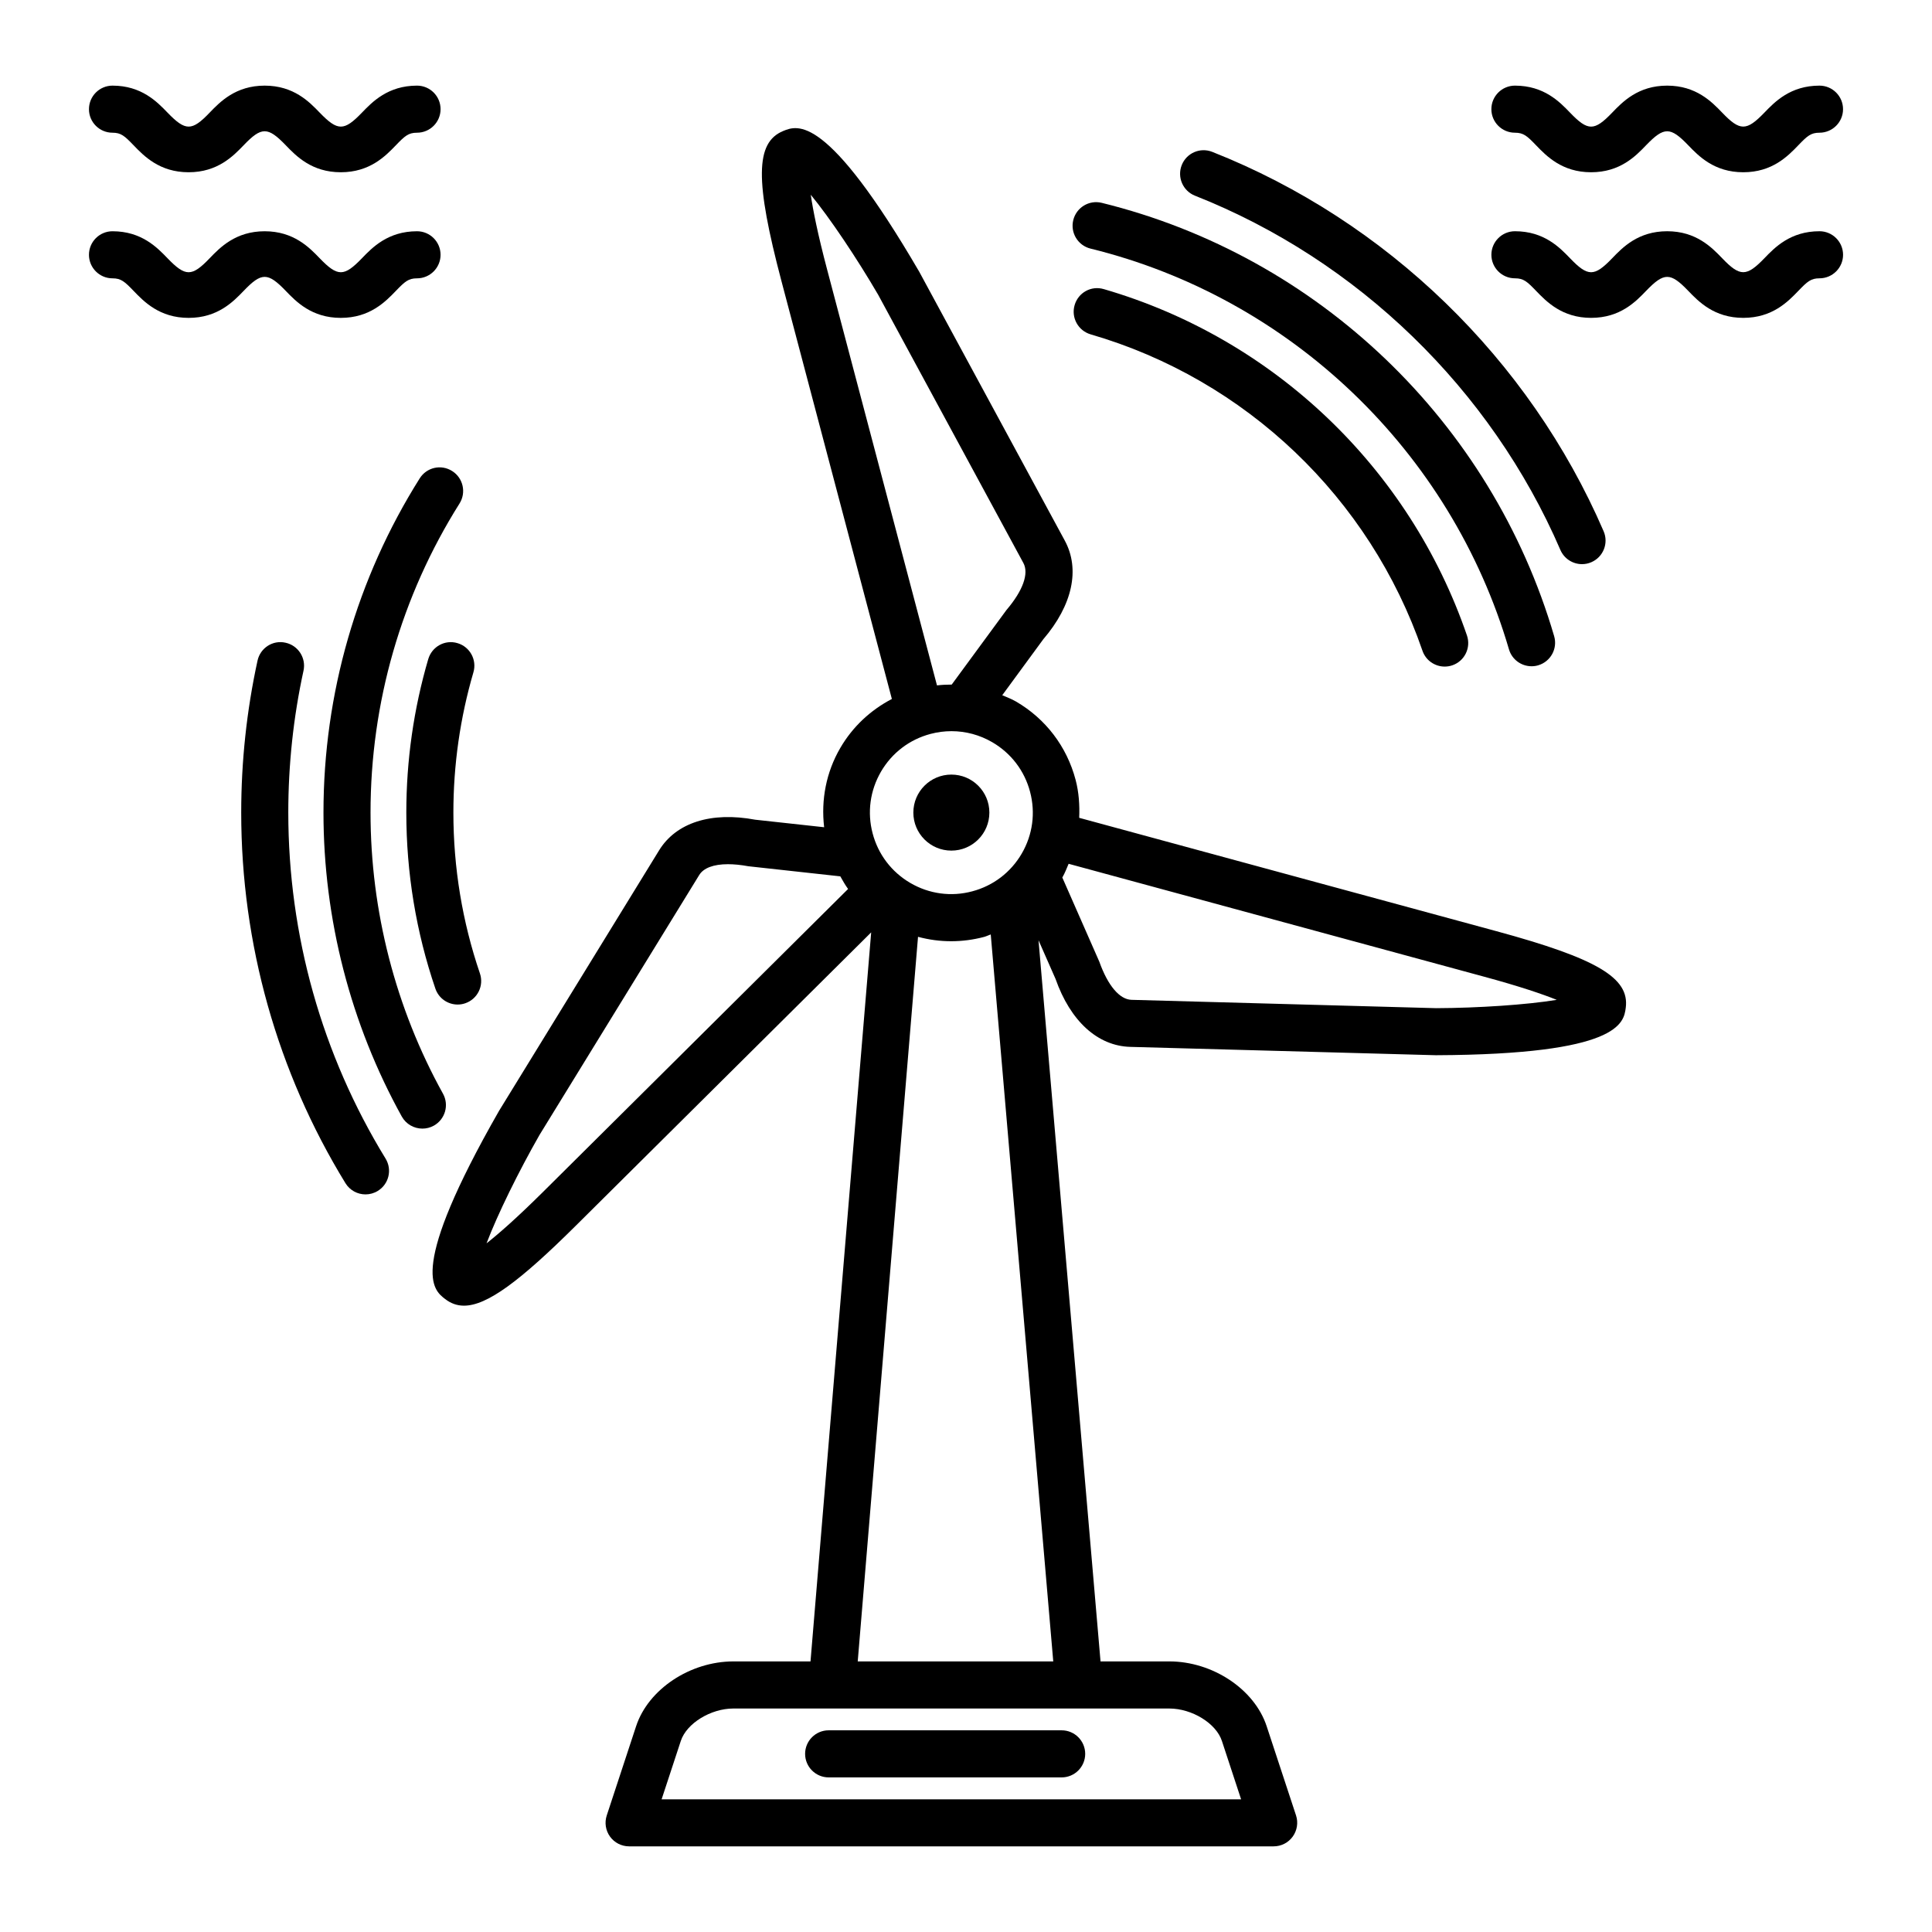 <?xml version="1.0" encoding="UTF-8"?>
<!-- Uploaded to: ICON Repo, www.svgrepo.com, Generator: ICON Repo Mixer Tools -->
<svg fill="#000000" width="800px" height="800px" version="1.1" viewBox="144 144 512 512" xmlns="http://www.w3.org/2000/svg">
 <g>
  <path d="m425.35 602.55h-61.75c-3.441 0-6.238 2.797-6.238 6.238 0 3.441 2.797 6.238 6.238 6.238h61.75c3.441 0 6.238-2.797 6.238-6.238 0-3.441-2.797-6.238-6.238-6.238z"/>
  <path d="m540.55 390.77-110.55-30.039c0.133-3.356-0.074-6.738-0.957-10.078-2.324-8.797-7.93-16.164-15.797-20.742-1.172-0.684-2.418-1.137-3.641-1.668l10.879-14.836c7.731-9.02 9.809-18.555 5.691-26.148l-38.574-71.254c-24.551-42.098-32.285-38.816-36.059-37.285-7.383 3.062-7.496 13.117-0.434 39.836l29.246 110.68c-5.644 2.941-10.398 7.352-13.676 12.992-3.746 6.43-5.125 13.738-4.273 21l-18.262-1.996c-11.684-2.191-20.977 0.785-25.484 8.133l-42.418 69.039c-24.168 42.273-17.48 47.406-14.258 49.867 1.484 1.141 3.109 1.746 4.973 1.746 6.078 0 14.73-6.383 29.734-21.289l78.18-77.637-16.078 193.2h-20.418c-11.484 0-22.574 7.375-25.797 17.16l-7.785 23.664c-0.625 1.902-0.305 3.984 0.867 5.606 1.172 1.621 3.055 2.582 5.059 2.582h170.81c2.004 0 3.879-0.961 5.051-2.582 1.172-1.621 1.508-3.703 0.883-5.606l-7.793-23.664c-3.223-9.789-14.312-17.16-25.797-17.16h-18.223l-16.434-191.11 4.508 10.238c3.945 11.203 11.16 17.77 19.805 18.016l80.996 2.211c48.688-0.207 49.785-8.562 50.316-12.582 1.031-7.926-7.621-13.043-34.297-20.297zm-181.69-195.16c5.148 6.262 12.293 16.961 17.867 26.516l38.48 71.078c1.492 2.758-0.074 7.281-4.484 12.453l-14.512 19.766c-1.305 0-2.598 0.059-3.902 0.211l-29.129-110.26c-2.484-9.414-3.727-15.66-4.32-19.766zm18.609 152.89c2.902-4.981 7.57-8.539 13.145-10.008 1.836-0.488 3.695-0.723 5.543-0.723 3.762 0 7.481 0.988 10.816 2.934 4.981 2.902 8.539 7.57 10.008 13.141v0.008c1.477 5.566 0.688 11.379-2.211 16.359-2.902 4.981-7.57 8.539-13.145 10.008-5.562 1.484-11.379 0.691-16.359-2.211s-8.539-7.57-10.008-13.145c-1.477-5.57-0.684-11.379 2.211-16.363zm-89.566 111.38c-6.91 6.856-11.699 11.051-14.961 13.617 2.856-7.586 8.547-19.125 14.031-28.723l42.32-68.871c1.148-1.883 3.816-2.879 7.625-2.879 1.605 0 3.422 0.176 5.406 0.543l24.367 2.676c0.652 1.141 1.281 2.289 2.059 3.344zm179.91 145.48 5.09 15.477h-153.57l5.09-15.477c1.531-4.656 7.922-8.586 13.945-8.586h115.5c6.027 0 12.418 3.93 13.945 8.586zm-96.508-21.062 15.98-192.03c2.863 0.773 5.805 1.168 8.773 1.168 2.926 0 5.863-0.379 8.758-1.148 0.605-0.16 1.148-0.453 1.742-0.648l16.566 192.66zm153.36-173.12-80.793-2.211c-3.137-0.082-6.269-3.711-8.547-10.121l-9.805-22.301c0.012-0.02 0.027-0.035 0.039-0.055 0.668-1.148 1.113-2.375 1.637-3.574l110.09 29.914c9.383 2.543 15.418 4.602 19.27 6.141-7.996 1.316-20.836 2.16-31.895 2.207z"/>
  <path d="m433 209.88c53.043 13.039 95.531 53.73 110.89 106.2 0.793 2.719 3.289 4.484 5.988 4.484 0.578 0 1.172-0.074 1.75-0.25 3.305-0.969 5.211-4.434 4.234-7.738-16.59-56.723-62.535-100.71-119.88-114.82-3.375-0.832-6.727 1.234-7.555 4.57-0.824 3.352 1.227 6.727 4.57 7.555z"/>
  <path d="m261.39 433.83c-12.559-22.668-19.195-48.418-19.195-74.484 0-29.09 8.156-57.414 23.582-81.91 1.836-2.918 0.961-6.769-1.949-8.605-2.941-1.867-6.766-0.977-8.605 1.949-16.68 26.5-25.5 57.117-25.5 88.566 0 28.176 7.176 56.02 20.746 80.531 1.141 2.055 3.269 3.215 5.469 3.215 1.02 0 2.055-0.25 3.016-0.777 3.019-1.676 4.109-5.469 2.438-8.484z"/>
  <path d="m460.68 195.86c43.141 17.055 78.438 51.277 96.84 93.883 1.02 2.356 3.32 3.762 5.727 3.762 0.824 0 1.66-0.16 2.469-0.512 3.168-1.363 4.629-5.035 3.262-8.203-19.695-45.625-57.508-82.27-103.71-100.54-3.215-1.277-6.84 0.305-8.098 3.512-1.262 3.211 0.309 6.832 3.512 8.102z"/>
  <path d="m220.4 359.35c0-12.691 1.355-25.332 4.031-37.598 0.738-3.367-1.395-6.695-4.762-7.426-3.367-0.777-6.703 1.395-7.426 4.762-2.863 13.141-4.32 26.68-4.32 40.262 0 34.77 9.551 68.727 27.617 98.195 1.172 1.918 3.223 2.981 5.324 2.981 1.113 0 2.238-0.297 3.254-0.922 2.941-1.797 3.859-5.637 2.055-8.578-16.863-27.512-25.773-59.211-25.773-91.676z"/>
  <path d="m257.49 318.67c-3.856 13.16-5.812 26.848-5.812 40.68 0 15.973 2.59 31.664 7.699 46.637 0.883 2.598 3.305 4.227 5.902 4.227 0.672 0 1.348-0.105 2.012-0.336 3.269-1.113 5.004-4.656 3.891-7.914-4.66-13.68-7.031-28.016-7.031-42.617 0-12.645 1.789-25.148 5.309-37.176 0.969-3.305-0.922-6.769-4.234-7.738-3.324-0.988-6.758 0.93-7.734 4.238z"/>
  <path d="m436.52 220.62c-3.367-0.996-6.785 0.945-7.738 4.25-0.961 3.312 0.945 6.769 4.25 7.738 41.129 11.957 73.988 43.293 87.93 83.832 0.883 2.59 3.305 4.211 5.894 4.211 0.672 0 1.355-0.105 2.027-0.336 3.262-1.121 4.996-4.668 3.867-7.93-15.23-44.367-51.215-78.676-96.23-91.766z"/>
  <path d="m545.47 179.17c2.285 0 3.231 0.859 5.606 3.336 2.742 2.84 6.887 7.144 14.578 7.144 7.707 0 11.836-4.305 14.578-7.16 4.769-4.945 6.43-4.922 11.168 0.008 2.742 2.848 6.887 7.152 14.578 7.152 7.707 0 11.852-4.305 14.594-7.152 2.375-2.469 3.32-3.328 5.606-3.328 3.441 0 6.246-2.797 6.246-6.238s-2.805-6.238-6.246-6.238c-7.707 0-11.852 4.305-14.594 7.152-4.738 4.906-6.445 4.965-11.195 0-2.742-2.848-6.887-7.152-14.578-7.152-7.695 0-11.82 4.305-14.562 7.152-4.754 4.949-6.43 4.949-11.18 0-2.742-2.848-6.887-7.152-14.594-7.152-3.441 0-6.246 2.797-6.246 6.238-0.004 3.441 2.797 6.238 6.242 6.238z"/>
  <path d="m626.18 205.28c-7.707 0-11.852 4.305-14.594 7.152-4.738 4.906-6.445 4.965-11.195 0-2.742-2.848-6.887-7.152-14.578-7.152-7.695 0-11.82 4.305-14.562 7.152-4.754 4.949-6.43 4.949-11.18 0-2.742-2.848-6.887-7.152-14.594-7.152-3.441 0-6.246 2.797-6.246 6.238 0 3.441 2.805 6.238 6.246 6.238 2.285 0 3.231 0.859 5.606 3.336 2.742 2.84 6.887 7.144 14.578 7.144 7.707 0 11.836-4.305 14.578-7.16 4.769-4.945 6.43-4.922 11.168 0.008 2.742 2.848 6.887 7.152 14.578 7.152 7.707 0 11.852-4.305 14.594-7.152 2.375-2.469 3.32-3.328 5.606-3.328 3.441 0 6.246-2.797 6.246-6.238-0.004-3.441-2.809-6.238-6.25-6.238z"/>
  <path d="m173.81 179.17c2.269 0 3.207 0.852 5.59 3.328 2.742 2.848 6.887 7.152 14.586 7.152 7.691 0 11.836-4.305 14.578-7.152 4.738-4.949 6.398-4.949 11.168 0 2.742 2.848 6.887 7.152 14.586 7.152 7.699 0 11.852-4.305 14.594-7.152 2.383-2.469 3.32-3.328 5.606-3.328 3.441 0 6.238-2.797 6.238-6.238s-2.797-6.238-6.238-6.238c-7.699 0-11.852 4.305-14.594 7.152-4.754 4.938-6.422 4.949-11.203 0-2.742-2.848-6.887-7.152-14.578-7.152-7.691 0-11.836 4.305-14.578 7.152-4.746 4.965-6.414 4.922-11.172 0-2.742-2.848-6.887-7.152-14.578-7.152-3.441 0-6.238 2.797-6.238 6.238-0.008 3.441 2.789 6.238 6.234 6.238z"/>
  <path d="m219.73 221.09c2.742 2.848 6.887 7.152 14.586 7.152 7.699 0 11.852-4.305 14.594-7.152 2.383-2.469 3.32-3.328 5.606-3.328 3.441 0 6.238-2.797 6.238-6.238 0-3.441-2.797-6.238-6.238-6.238-7.699 0-11.852 4.305-14.594 7.152-4.754 4.93-6.422 4.957-11.203 0-2.742-2.848-6.887-7.152-14.578-7.152s-11.836 4.305-14.578 7.152c-4.746 4.957-6.414 4.93-11.172 0-2.742-2.848-6.887-7.152-14.578-7.152-3.441 0-6.238 2.797-6.238 6.238 0 3.441 2.797 6.238 6.238 6.238 2.269 0 3.207 0.852 5.59 3.328 2.742 2.848 6.887 7.152 14.586 7.152 7.691 0 11.836-4.305 14.578-7.152 4.738-4.953 6.398-4.953 11.164 0z"/>
  <path d="m396.12 369.42c5.566 0 10.074-4.512 10.074-10.074 0-5.566-4.512-10.074-10.074-10.074-5.566 0-10.074 4.508-10.074 10.074 0 5.562 4.512 10.074 10.074 10.074z"/>
 </g>
</svg>